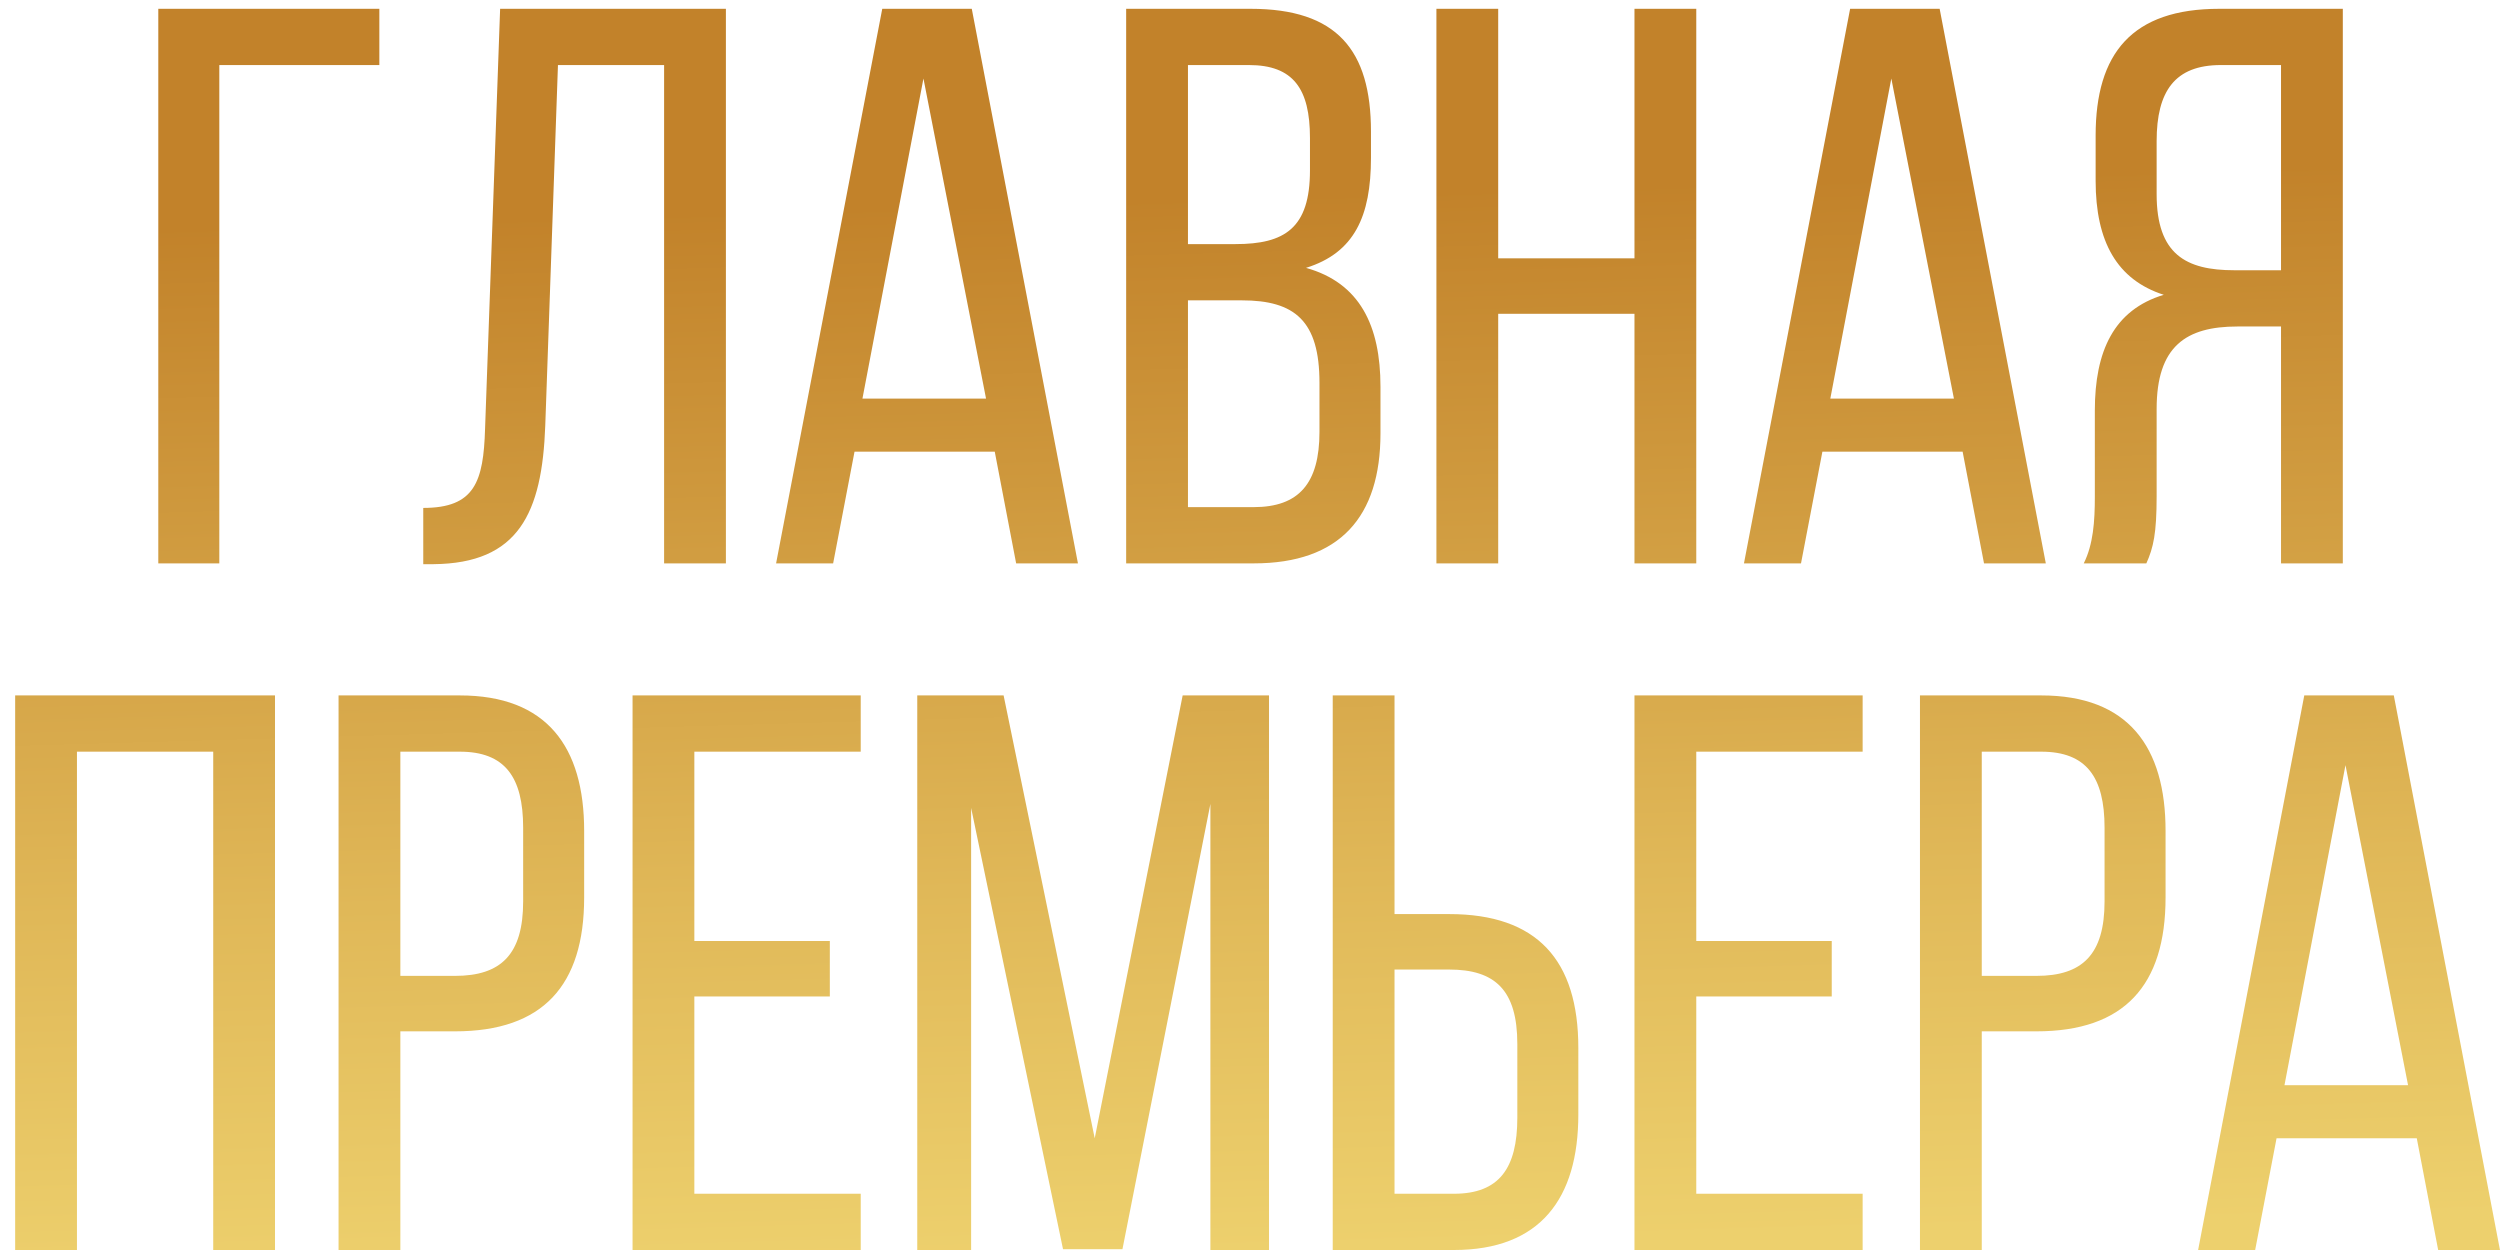 <svg width="142" height="71" viewBox="0 0 142 71" fill="none" xmlns="http://www.w3.org/2000/svg">
<path d="M21.547 3.695H12.457V32H8.991V0.5H21.547V3.695ZM37.721 3.695H31.692L30.971 24.17C30.791 29.165 29.442 32 24.627 32.045H24.041V28.85C26.966 28.85 27.462 27.365 27.552 24.35L28.407 0.5H41.231V32H37.721V3.695ZM56.502 25.655H48.537L47.322 32H44.082L50.112 0.5H55.197L61.227 32H57.717L56.502 25.655ZM52.452 4.46L48.987 22.64H56.007L52.452 4.46ZM63.966 0.5H71.031C75.936 0.5 77.871 2.84 77.871 7.475V8.96C77.871 12.29 76.926 14.36 74.181 15.215C77.241 16.07 78.411 18.5 78.411 21.965V24.62C78.411 29.345 76.116 32 71.211 32H63.966V0.5ZM67.476 13.865H70.176C72.966 13.865 74.406 12.965 74.406 9.68V7.835C74.406 5.045 73.461 3.695 70.941 3.695H67.476V13.865ZM67.476 28.805H71.211C73.776 28.805 74.946 27.455 74.946 24.53V21.74C74.946 18.23 73.551 17.06 70.536 17.06H67.476V28.805ZM92.838 17.825H85.098V32H81.588V0.5H85.098V14.675H92.838V0.5H96.348V32H92.838V17.825ZM111.477 25.655H103.512L102.297 32H99.057L105.087 0.5H110.172L116.202 32H112.692L111.477 25.655ZM107.427 4.46L103.962 22.64H110.982L107.427 4.46ZM129.562 18.545H127.087C124.162 18.545 122.497 19.67 122.497 23.225V28.175C122.497 30.29 122.317 31.1 121.912 32H118.357C118.897 30.92 118.987 29.615 118.987 28.22V23.315C118.987 19.94 120.067 17.6 122.902 16.745C120.247 15.89 119.032 13.73 119.032 10.265V7.7C119.032 3.02 121.102 0.5 126.052 0.5H133.072V32H129.562V18.545ZM129.562 3.695H126.142C123.532 3.695 122.497 5.18 122.497 8.015V11.03C122.497 14.45 124.162 15.35 126.907 15.35H129.562V3.695ZM12.111 42.695H4.371V71H0.861V39.5H15.62V71H12.111V42.695ZM19.23 39.5H26.115C31.065 39.5 33.18 42.425 33.18 47.195V50.975C33.18 55.97 30.84 58.58 25.845 58.58H22.74V71H19.23V39.5ZM22.74 55.43H25.845C28.455 55.43 29.715 54.215 29.715 51.2V47.015C29.715 44.135 28.68 42.695 26.115 42.695H22.74V55.43ZM39.439 53.45H47.134V56.6H39.439V67.805H48.889V71H35.929V39.5H48.889V42.695H39.439V53.45ZM68.75 45.665L63.755 70.955H60.38L55.16 45.89V71H52.1V39.5H57.005L62.18 64.655L67.175 39.5H72.08V71H68.75V45.665ZM79.209 51.92H82.314C87.309 51.92 89.649 54.53 89.649 59.525V63.305C89.649 68.075 87.489 71 82.584 71H75.699V39.5H79.209V51.92ZM79.209 67.805H82.584C85.149 67.805 86.184 66.365 86.184 63.485V59.3C86.184 56.24 84.924 55.07 82.314 55.07H79.209V67.805ZM96.348 53.45H104.043V56.6H96.348V67.805H105.798V71H92.838V39.5H105.798V42.695H96.348V53.45ZM109.054 39.5H115.939C120.889 39.5 123.004 42.425 123.004 47.195V50.975C123.004 55.97 120.664 58.58 115.669 58.58H112.564V71H109.054V39.5ZM112.564 55.43H115.669C118.279 55.43 119.539 54.215 119.539 51.2V47.015C119.539 44.135 118.504 42.695 115.939 42.695H112.564V55.43ZM137.273 64.655H129.308L128.093 71H124.853L130.883 39.5H135.968L141.998 71H138.488L137.273 64.655ZM133.223 43.46L129.758 61.64H136.778L133.223 43.46Z" fill="url(#paint0_linear_344_1205)"/>
<defs>
<linearGradient id="paint0_linear_344_1205" x1="70.969" y1="71" x2="69.23" y2="11.124" gradientUnits="userSpaceOnUse">
<stop stop-color="#EDD06D"/>
<stop offset="0.349" stop-color="#E0B858"/>
<stop offset="1" stop-color="#C2822A"/>
</linearGradient>
</defs>
</svg>
